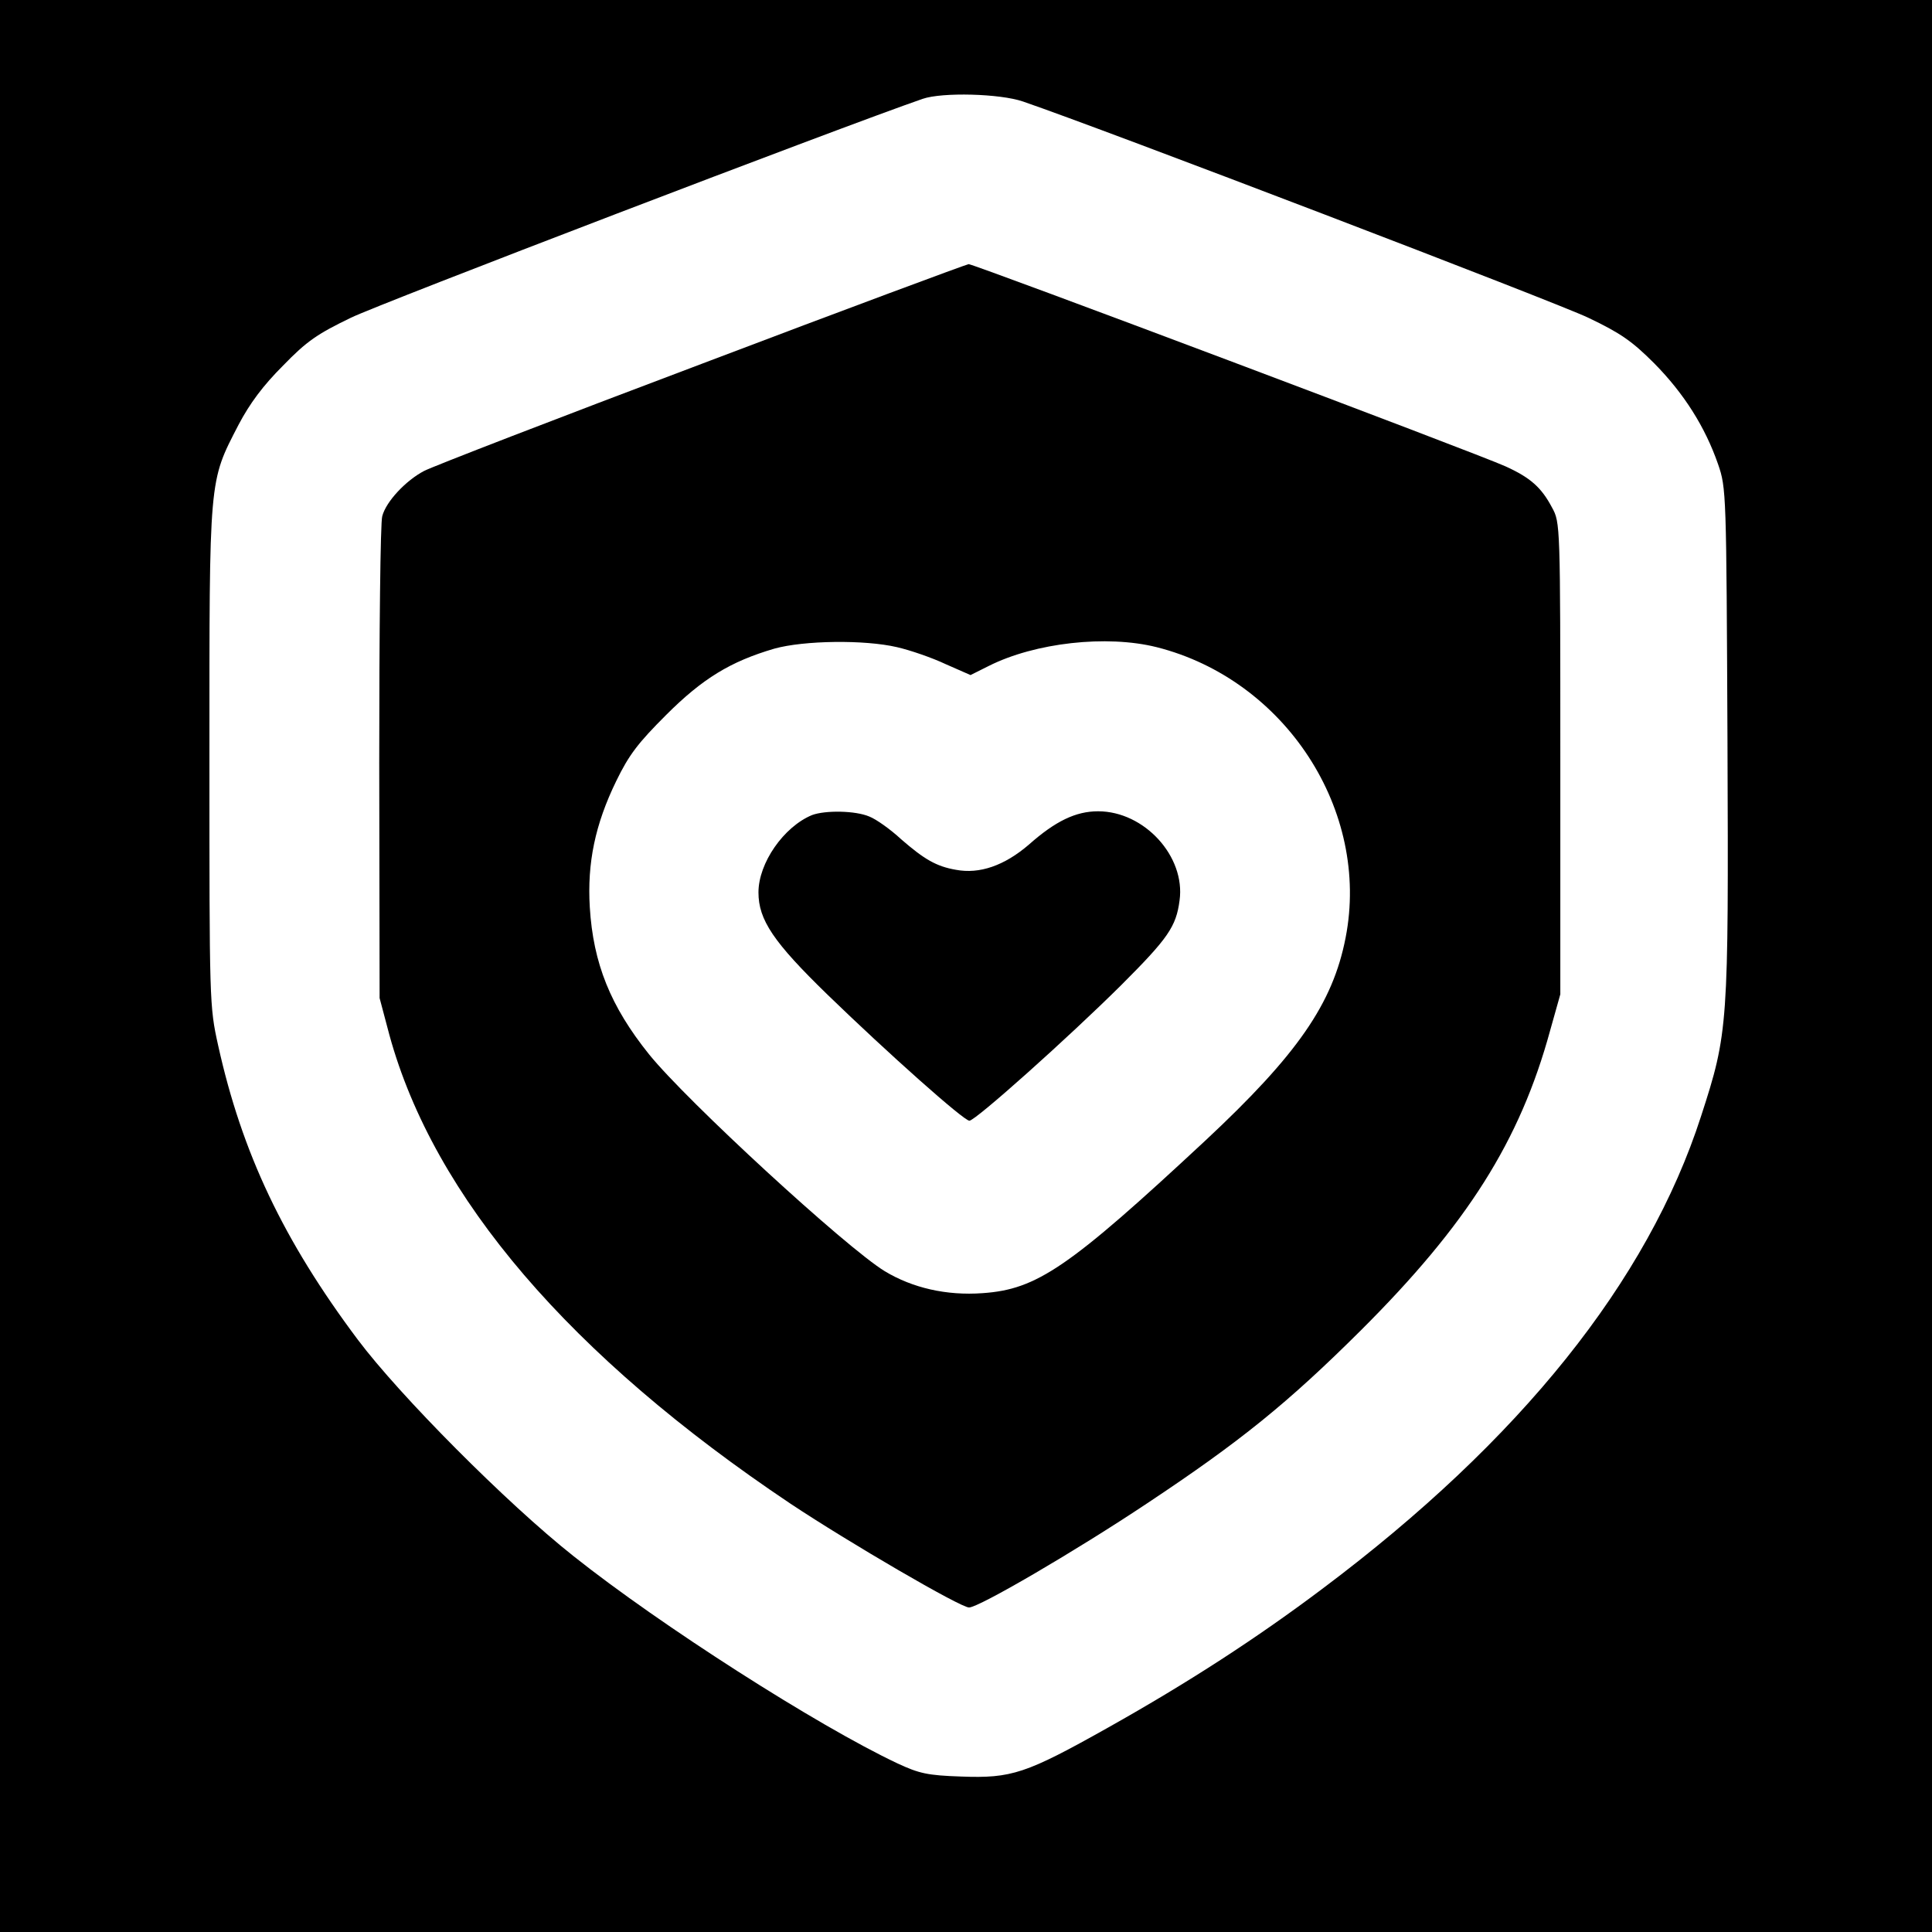 <?xml version="1.0" standalone="no"?>
<!DOCTYPE svg PUBLIC "-//W3C//DTD SVG 20010904//EN"
 "http://www.w3.org/TR/2001/REC-SVG-20010904/DTD/svg10.dtd">
<svg version="1.0" xmlns="http://www.w3.org/2000/svg"
 width="512pt" height="512pt" viewBox="0 0 512 512"
 preserveAspectRatio="xMidYMid meet">
<g transform="translate(0,512) scale(0.1,-0.1)"
fill="#000000" stroke="none">
<path d="M0 2560 l0 -2560 2560 0 2560 0 0 2560 0 2560 -2560 0 -2560 0 0
-2560z m2711 2291 c216 -74 1415 -533 1498 -573 86 -41 116 -62 175 -121 79
-80 135 -169 169 -267 22 -64 22 -73 25 -735 3 -756 2 -771 -70 -993 -141
-437 -479 -859 -1003 -1252 -174 -131 -356 -249 -568 -368 -219 -123 -256
-135 -390 -130 -89 3 -111 8 -169 35 -212 100 -628 366 -858 549 -177 140
-461 426 -572 574 -197 263 -307 495 -370 780 -23 104 -23 113 -23 765 0 745
-2 726 77 879 30 57 65 104 118 157 63 65 91 84 180 127 78 38 1298 505 1515
580 52 18 205 14 266 -7z"/>
<path d="M1860 4156 c-382 -144 -713 -272 -736 -284 -48 -25 -101 -81 -111
-120 -5 -15 -8 -308 -8 -652 l1 -625 26 -98 c118 -430 479 -851 1063 -1242
155 -103 450 -275 473 -275 26 0 283 150 472 276 247 164 373 266 566 458 282
281 422 502 502 795 l27 96 0 625 c0 621 0 625 -22 665 -28 53 -57 79 -123
109 -77 35 -1408 536 -1423 536 -7 -1 -325 -119 -707 -264z m517 -751 c35 -8
93 -28 129 -45 l66 -29 48 24 c123 62 313 83 445 50 341 -86 567 -433 501
-770 -34 -175 -128 -310 -371 -537 -363 -338 -447 -395 -591 -405 -96 -7 -186
14 -259 58 -102 62 -525 451 -625 575 -102 127 -148 241 -157 390 -7 117 14
219 70 334 34 70 58 101 132 175 97 97 171 142 287 176 79 22 239 24 325 4z"/>
<path d="M2152 2960 c-75 -31 -142 -127 -142 -205 0 -73 40 -132 183 -271 161
-156 361 -334 376 -334 16 0 263 221 402 359 124 124 146 155 155 225 16 116
-93 236 -216 236 -59 0 -113 -26 -183 -88 -65 -56 -131 -79 -194 -67 -52 9
-84 28 -145 81 -28 26 -66 53 -84 60 -37 16 -117 17 -152 4z"/>
</g>
</svg>
